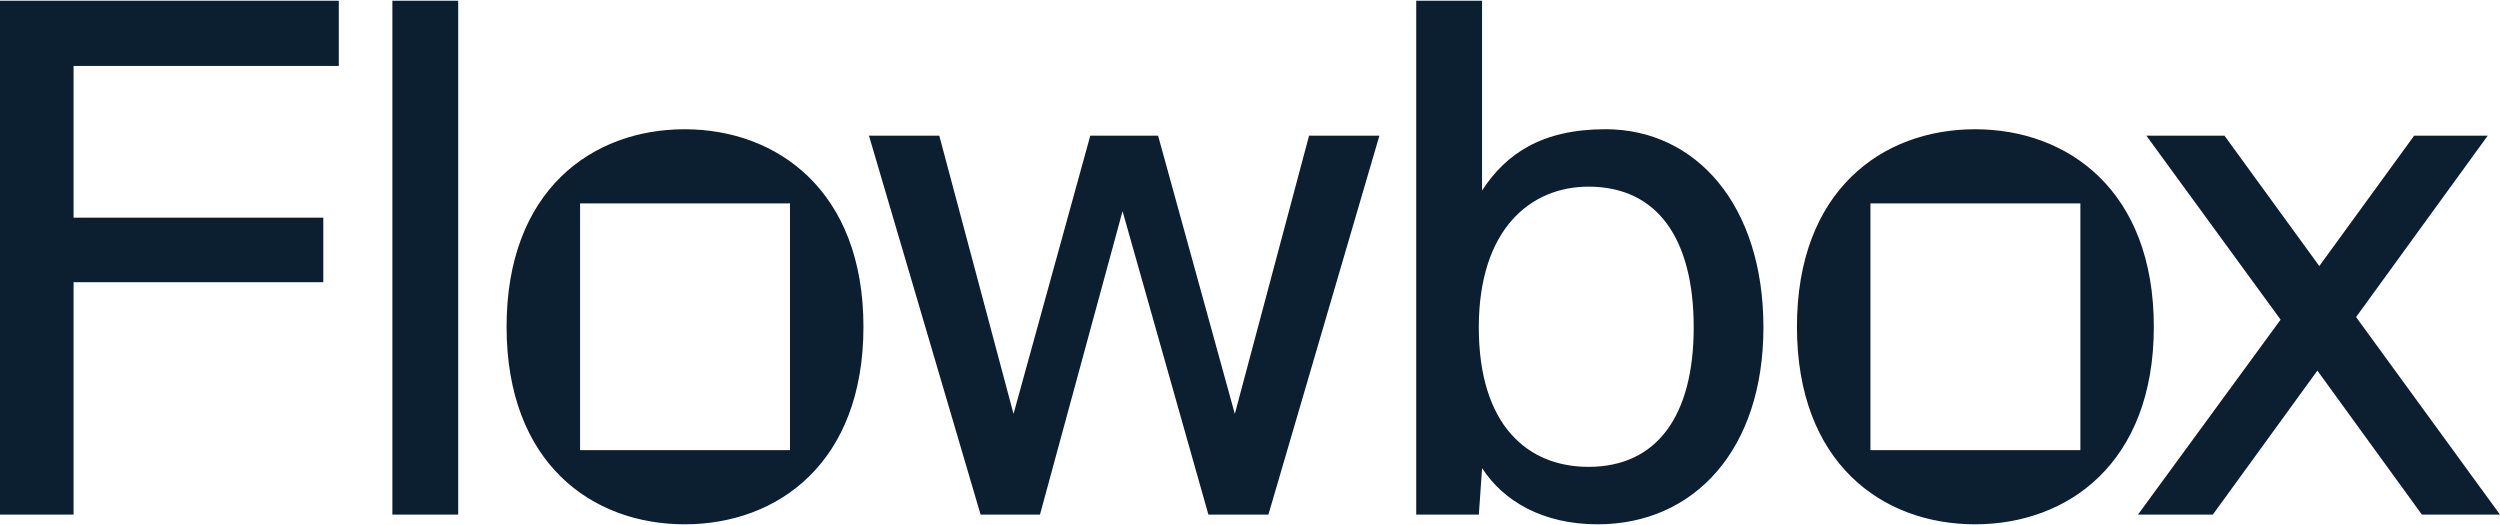 <svg width="100" height="21" fill="none" xmlns="http://www.w3.org/2000/svg"><path d="M13.552 2.638V.029H0v20.555h2.943v-9.296h9.989V8.706H2.943V2.638h10.609ZM18.328.03h-2.633v20.554h2.633V.03ZM31.6 18.006h-8.397V8.135H31.6v9.871ZM27.388 5.17c-3.717 0-7.125 2.452-7.125 7.9 0 5.45 3.408 7.902 7.125 7.902s7.15-2.453 7.15-7.901c0-5.449-3.46-7.901-7.15-7.901ZM52.363 5.426l-2.97 11.13-3.07-11.13h-2.711l-3.071 11.13-2.97-11.13h-2.813l4.466 15.158h2.375l3.303-12.137 3.434 12.137h2.4l4.44-15.158h-2.813ZM63.54 18.674c-2.426 0-4.388-1.652-4.388-5.578 0-3.925 2.065-5.63 4.389-5.63 2.762 0 4.207 2.093 4.207 5.63 0 3.538-1.472 5.578-4.207 5.578Zm.672-13.505c-2.53 0-3.975.98-4.93 2.452V.03h-2.633v20.555h2.505l.129-1.86c.852 1.317 2.426 2.247 4.62 2.247 3.872 0 6.634-2.995 6.634-7.876 0-4.88-2.684-7.928-6.324-7.928l-.001.002ZM83.215 18.006h-8.397V8.135h8.397v9.871ZM79.003 5.17c-3.717 0-7.125 2.452-7.125 7.9 0 5.45 3.408 7.902 7.125 7.902s7.15-2.453 7.15-7.901c0-5.449-3.433-7.901-7.15-7.901Z" fill="#0B1F31"/><path d="m94.243 12.682 5.267-7.256h-2.943l-3.795 5.216-3.794-5.216h-3.124l5.37 7.36-5.705 7.798h2.994l4.182-5.759 4.181 5.76H100l-5.757-7.903Z" fill="#0B1F31"/></svg>